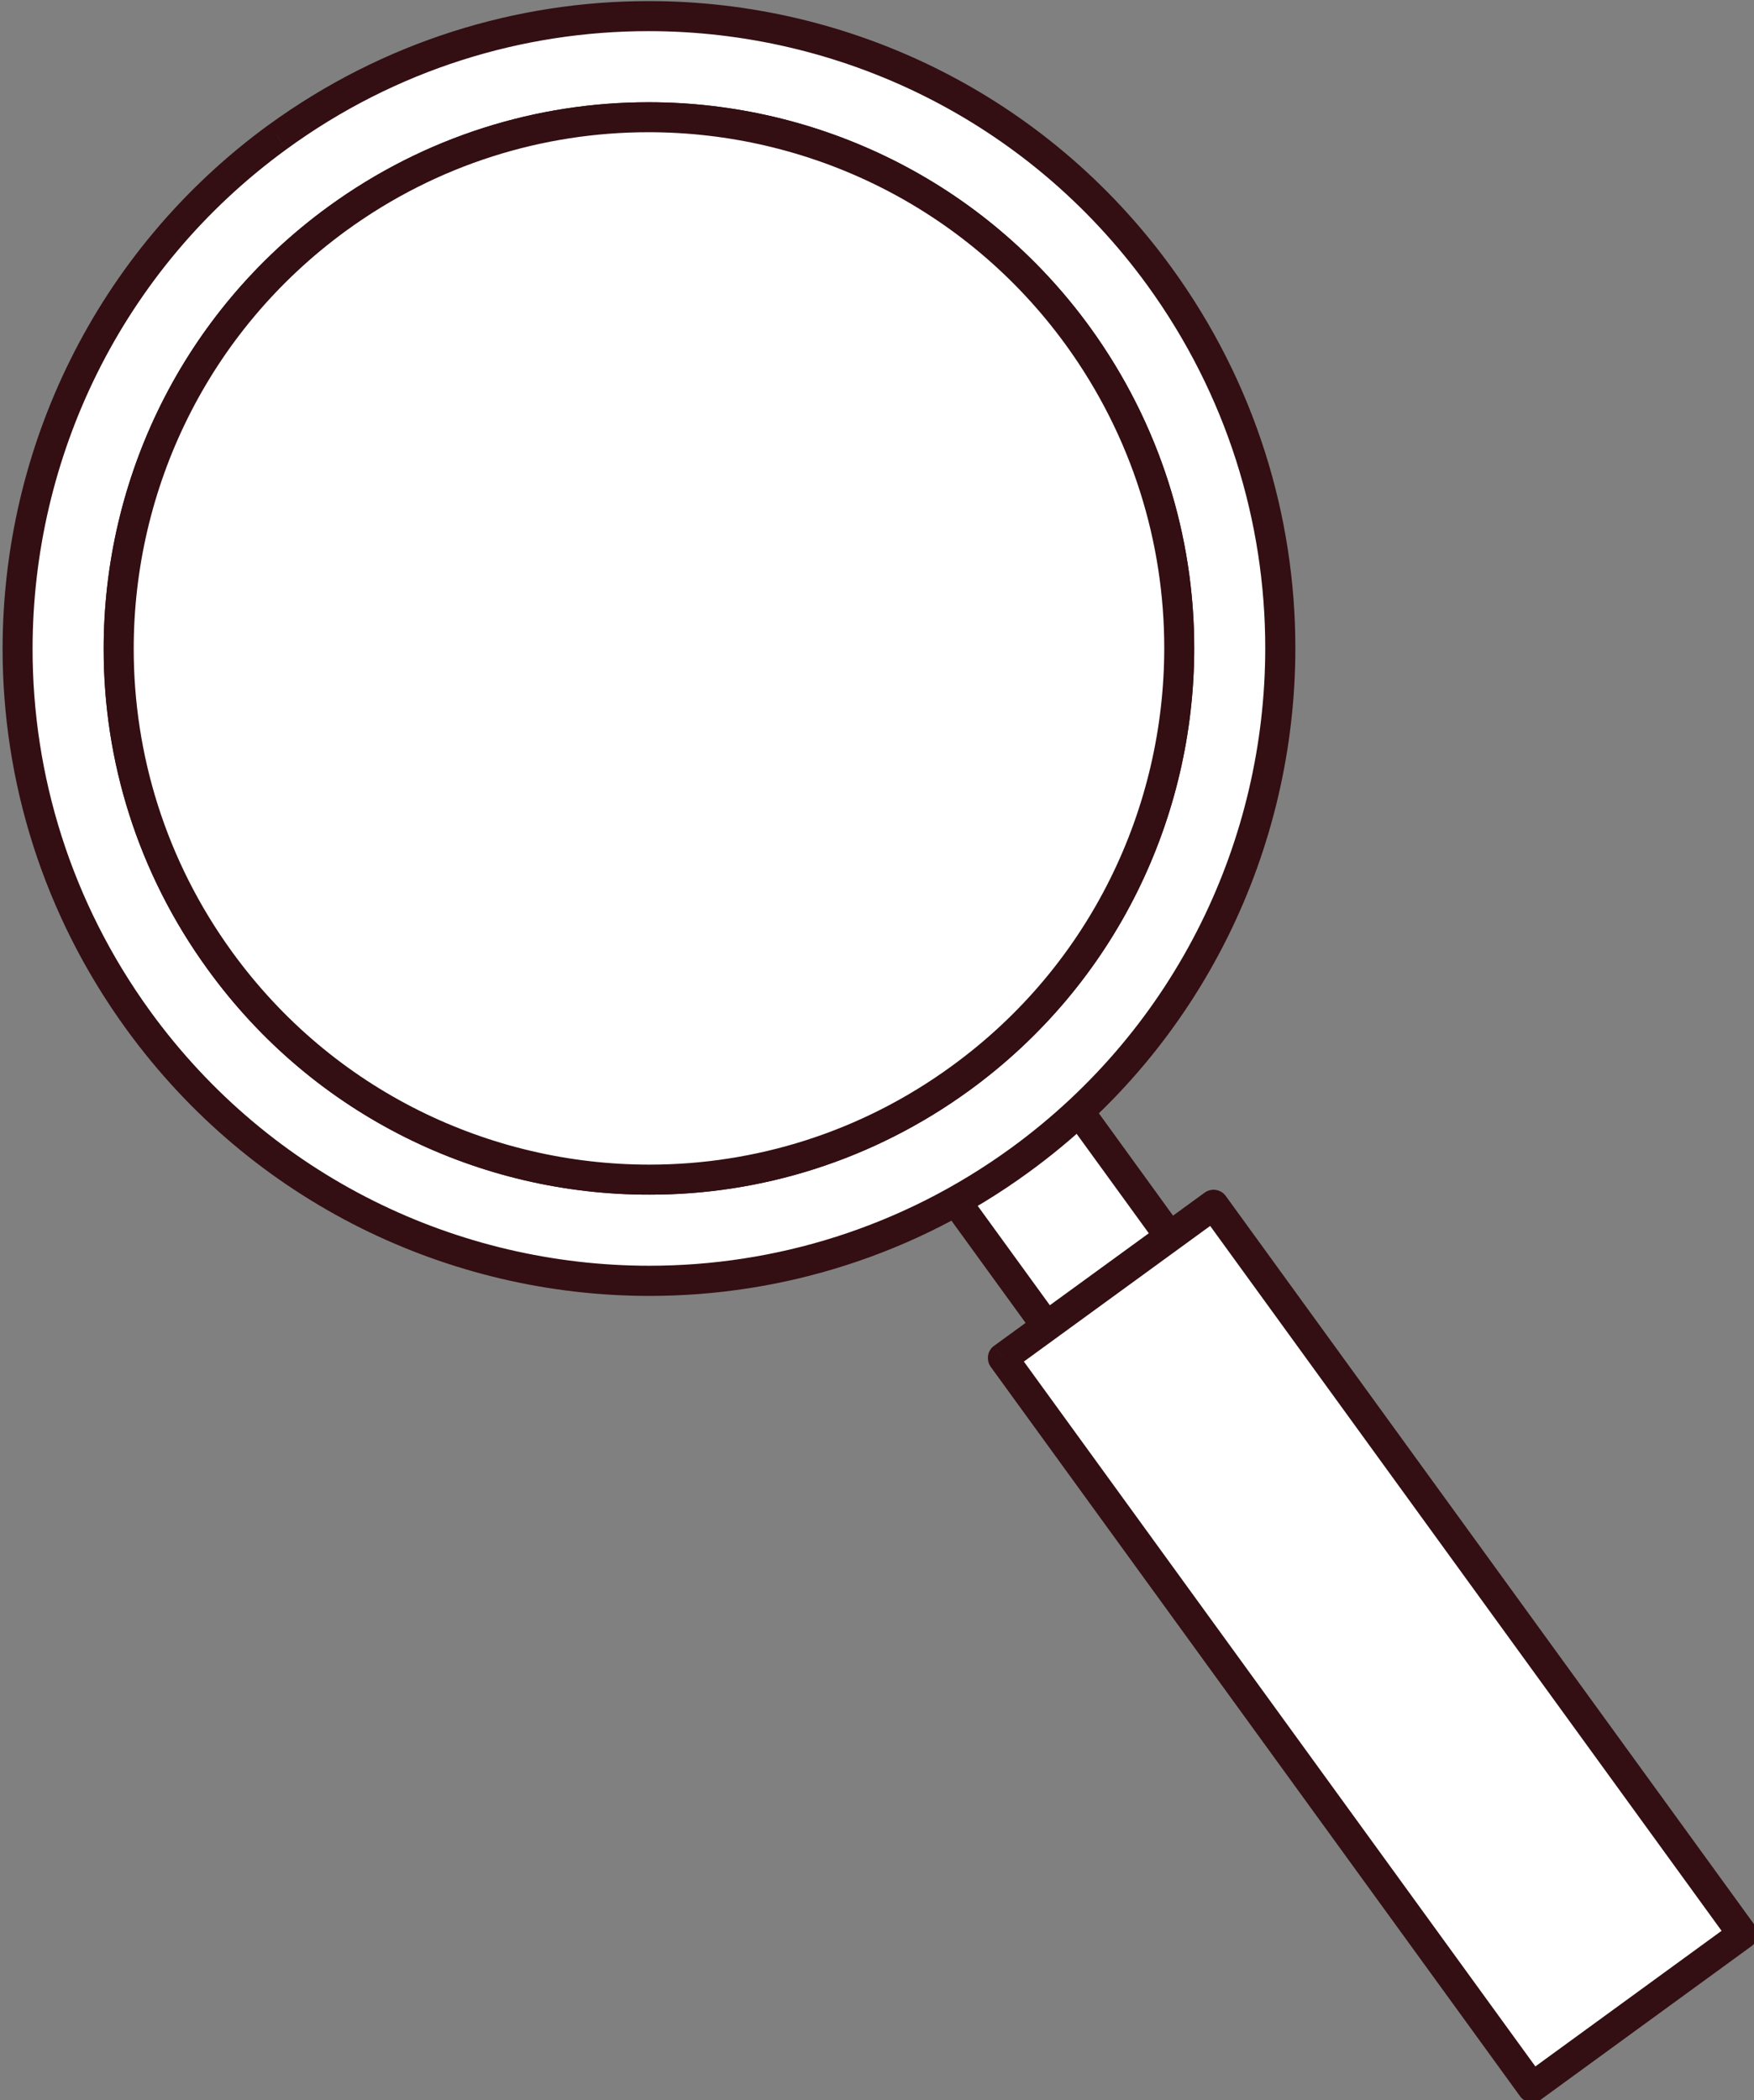 <?xml version="1.0" encoding="UTF-8" standalone="no"?>
<svg xmlns:inkscape="http://www.inkscape.org/namespaces/inkscape" xmlns:sodipodi="http://sodipodi.sourceforge.net/DTD/sodipodi-0.dtd" xmlns="http://www.w3.org/2000/svg" xmlns:svg="http://www.w3.org/2000/svg" width="13.469mm" height="16.12mm" viewBox="0 0 13.469 16.12" version="1.1" id="svg1">
  <rect x="0" y="0" width="13.469" height="16.12" fill="#808080" stroke="none"/>
  <defs id="defs1">
    <clipPath id="6628f3b007">
      <path d="M 87.34,35.934 H 127 V 83.16 H 87.34 Z m 0,0" clip-rule="nonzero" id="path2"></path>
    </clipPath>
    <clipPath id="7117bc960e">
      <rect x="0" width="40" y="0" height="49" id="rect4"></rect>
    </clipPath>
    <clipPath id="b8984024c9">
      <path d="M 23,28 H 39.836 V 48 H 23 Z m 0,0" clip-rule="nonzero" id="path3"></path>
    </clipPath>
    <clipPath id="917185539a">
      <path d="M 23,28 H 39.836 V 48.16 H 23 Z m 0,0" clip-rule="nonzero" id="path4"></path>
    </clipPath>
  </defs>
  <g id="layer1" transform="translate(-120.385,-109.008)">
    <g clip-path="url(#6628f3b007)" id="g18" transform="matrix(0.353,0,0,0.353,89.126,95.797)">
      <g transform="translate(87,35)" id="g17">
        <g clip-path="url(#7117bc960e)" id="g16">
          <path fill="#ffffff" d="M 21.367,27.199 24.047,25.25 l 3.277,4.516 -2.68,1.949 -3.277,-4.516" fill-opacity="1" fill-rule="nonzero" id="path9"></path>
          <path fill="#330e12" d="m 21.367,27.199 -0.191,-0.266 2.68,-1.949 C 24,24.879 24.207,24.91 24.312,25.055 l 3.277,4.52 c 0.105,0.145 0.074,0.348 -0.07,0.457 l -2.684,1.949 c -0.07,0.051 -0.156,0.07 -0.242,0.059 -0.086,-0.016 -0.16,-0.062 -0.211,-0.133 l -3.277,-4.516 c -0.109,-0.145 -0.074,-0.352 0.07,-0.457 l 0.191,0.266 0.266,-0.191 3.086,4.25 2.152,-1.566 -2.895,-3.988 -2.418,1.758 -0.191,-0.262 0.266,-0.191 -0.266,0.191" fill-opacity="1" fill-rule="nonzero" id="path10"></path>
          <g clip-path="url(#b8984024c9)" id="g11">
            <path fill="#ffffff" d="M 23.371,31.957 27.949,28.625 39.461,44.484 34.879,47.816 23.371,31.957" fill-opacity="1" fill-rule="nonzero" id="path11"></path>
          </g>
          <g clip-path="url(#917185539a)" id="g12">
            <path fill="#330e12" d="m 23.371,31.957 -0.195,-0.266 4.582,-3.332 c 0.145,-0.105 0.352,-0.074 0.457,0.07 l 11.512,15.863 c 0.105,0.145 0.074,0.348 -0.074,0.453 l -4.582,3.336 c -0.07,0.051 -0.156,0.07 -0.242,0.059 -0.086,-0.016 -0.16,-0.062 -0.211,-0.133 L 23.105,32.148 c -0.051,-0.07 -0.07,-0.156 -0.059,-0.242 0.012,-0.086 0.059,-0.164 0.129,-0.215 l 0.195,0.266 0.262,-0.191 11.32,15.594 4.051,-2.949 -11.125,-15.328 -4.316,3.141 -0.191,-0.266 0.262,-0.191 -0.262,0.191" fill-opacity="1" fill-rule="nonzero" id="path12"></path>
          </g>
          <path fill="#ffffff" d="M 22.453,25.871 C 27.605,22.121 28.746,14.895 25,9.734 21.254,4.574 14.039,3.434 8.887,7.184 c -5.152,3.75 -6.297,10.973 -2.551,16.133 3.746,5.16 10.961,6.305 16.117,2.555 z M 7.598,5.402 C 13.73,0.938 22.32,2.297 26.777,8.441 31.238,14.586 29.879,23.184 23.742,27.648 17.609,32.113 9.02,30.754 4.559,24.609 0.102,18.465 1.461,9.867 7.598,5.402" fill-opacity="1" fill-rule="nonzero" id="path13"></path>
          <path fill="#330e12" d="m 22.453,25.871 -0.195,-0.266 c 3.02,-2.195 4.621,-5.617 4.621,-9.09 0,-2.289 -0.695,-4.594 -2.141,-6.59 -2.195,-3.02 -5.613,-4.625 -9.078,-4.625 -2.285,0 -4.59,0.695 -6.582,2.145 C 6.062,9.645 4.461,13.062 4.461,16.535 c 0,2.289 0.695,4.598 2.141,6.59 2.195,3.023 5.609,4.625 9.078,4.625 2.285,0 4.59,-0.695 6.578,-2.145 l 0.195,0.266 0.191,0.262 c -2.105,1.531 -4.547,2.273 -6.965,2.27 -3.668,0.004 -7.285,-1.695 -9.605,-4.895 -1.531,-2.105 -2.27,-4.551 -2.266,-6.973 -0.004,-3.672 1.695,-7.293 4.887,-9.617 2.105,-1.531 4.547,-2.27 6.965,-2.27 3.664,0 7.285,1.699 9.605,4.895 1.527,2.109 2.266,4.551 2.266,6.973 0,3.672 -1.695,7.293 -4.887,9.617 z M 7.598,5.402 7.402,5.137 c 2.496,-1.812 5.391,-2.688 8.258,-2.688 4.344,-0.004 8.633,2.012 11.383,5.801 1.812,2.496 2.688,5.395 2.688,8.266 0,4.352 -2.012,8.645 -5.797,11.398 -2.492,1.816 -5.387,2.691 -8.254,2.691 -4.344,0 -8.633,-2.016 -11.383,-5.805 -1.812,-2.496 -2.688,-5.395 -2.688,-8.262 0,-4.352 2.012,-8.645 5.793,-11.402 l 0.195,0.266 0.191,0.266 c -3.609,2.625 -5.527,6.719 -5.527,10.871 0,2.734 0.832,5.496 2.562,7.879 2.625,3.613 6.711,5.531 10.855,5.531 2.734,0 5.492,-0.832 7.871,-2.562 3.609,-2.629 5.527,-6.719 5.527,-10.871 0,-2.738 -0.832,-5.496 -2.562,-7.883 -2.625,-3.613 -6.711,-5.531 -10.855,-5.531 -2.734,0 -5.492,0.832 -7.871,2.566 L 7.598,5.402" fill-opacity="1" fill-rule="nonzero" id="path14"></path>
          <path fill="#ffffff" d="M 22.453,25.871 C 27.605,22.121 28.746,14.895 25,9.734 21.254,4.574 14.039,3.434 8.887,7.184 c -5.152,3.75 -6.297,10.973 -2.551,16.133 3.746,5.16 10.961,6.305 16.117,2.555" fill-opacity="1" fill-rule="nonzero" id="path15"></path>
          <path fill="#330e12" d="m 22.453,25.871 -0.195,-0.266 c 3.02,-2.195 4.621,-5.617 4.621,-9.09 0,-2.289 -0.695,-4.594 -2.141,-6.59 -2.195,-3.02 -5.613,-4.625 -9.078,-4.625 -2.285,0 -4.59,0.695 -6.582,2.145 C 6.062,9.645 4.461,13.062 4.461,16.535 c 0,2.289 0.695,4.598 2.141,6.59 2.195,3.023 5.609,4.625 9.078,4.625 2.285,0 4.59,-0.695 6.578,-2.145 l 0.195,0.266 0.191,0.262 c -2.105,1.531 -4.547,2.273 -6.965,2.27 -3.668,0.004 -7.285,-1.695 -9.605,-4.895 -1.531,-2.105 -2.27,-4.551 -2.266,-6.973 -0.004,-3.672 1.695,-7.293 4.887,-9.617 2.105,-1.531 4.547,-2.27 6.965,-2.27 3.664,0 7.285,1.699 9.605,4.895 1.527,2.109 2.266,4.551 2.266,6.973 0,3.672 -1.695,7.293 -4.887,9.617 l -0.191,-0.262" fill-opacity="1" fill-rule="nonzero" id="path16"></path>
        </g>
      </g>
    </g>
  </g>
</svg>
